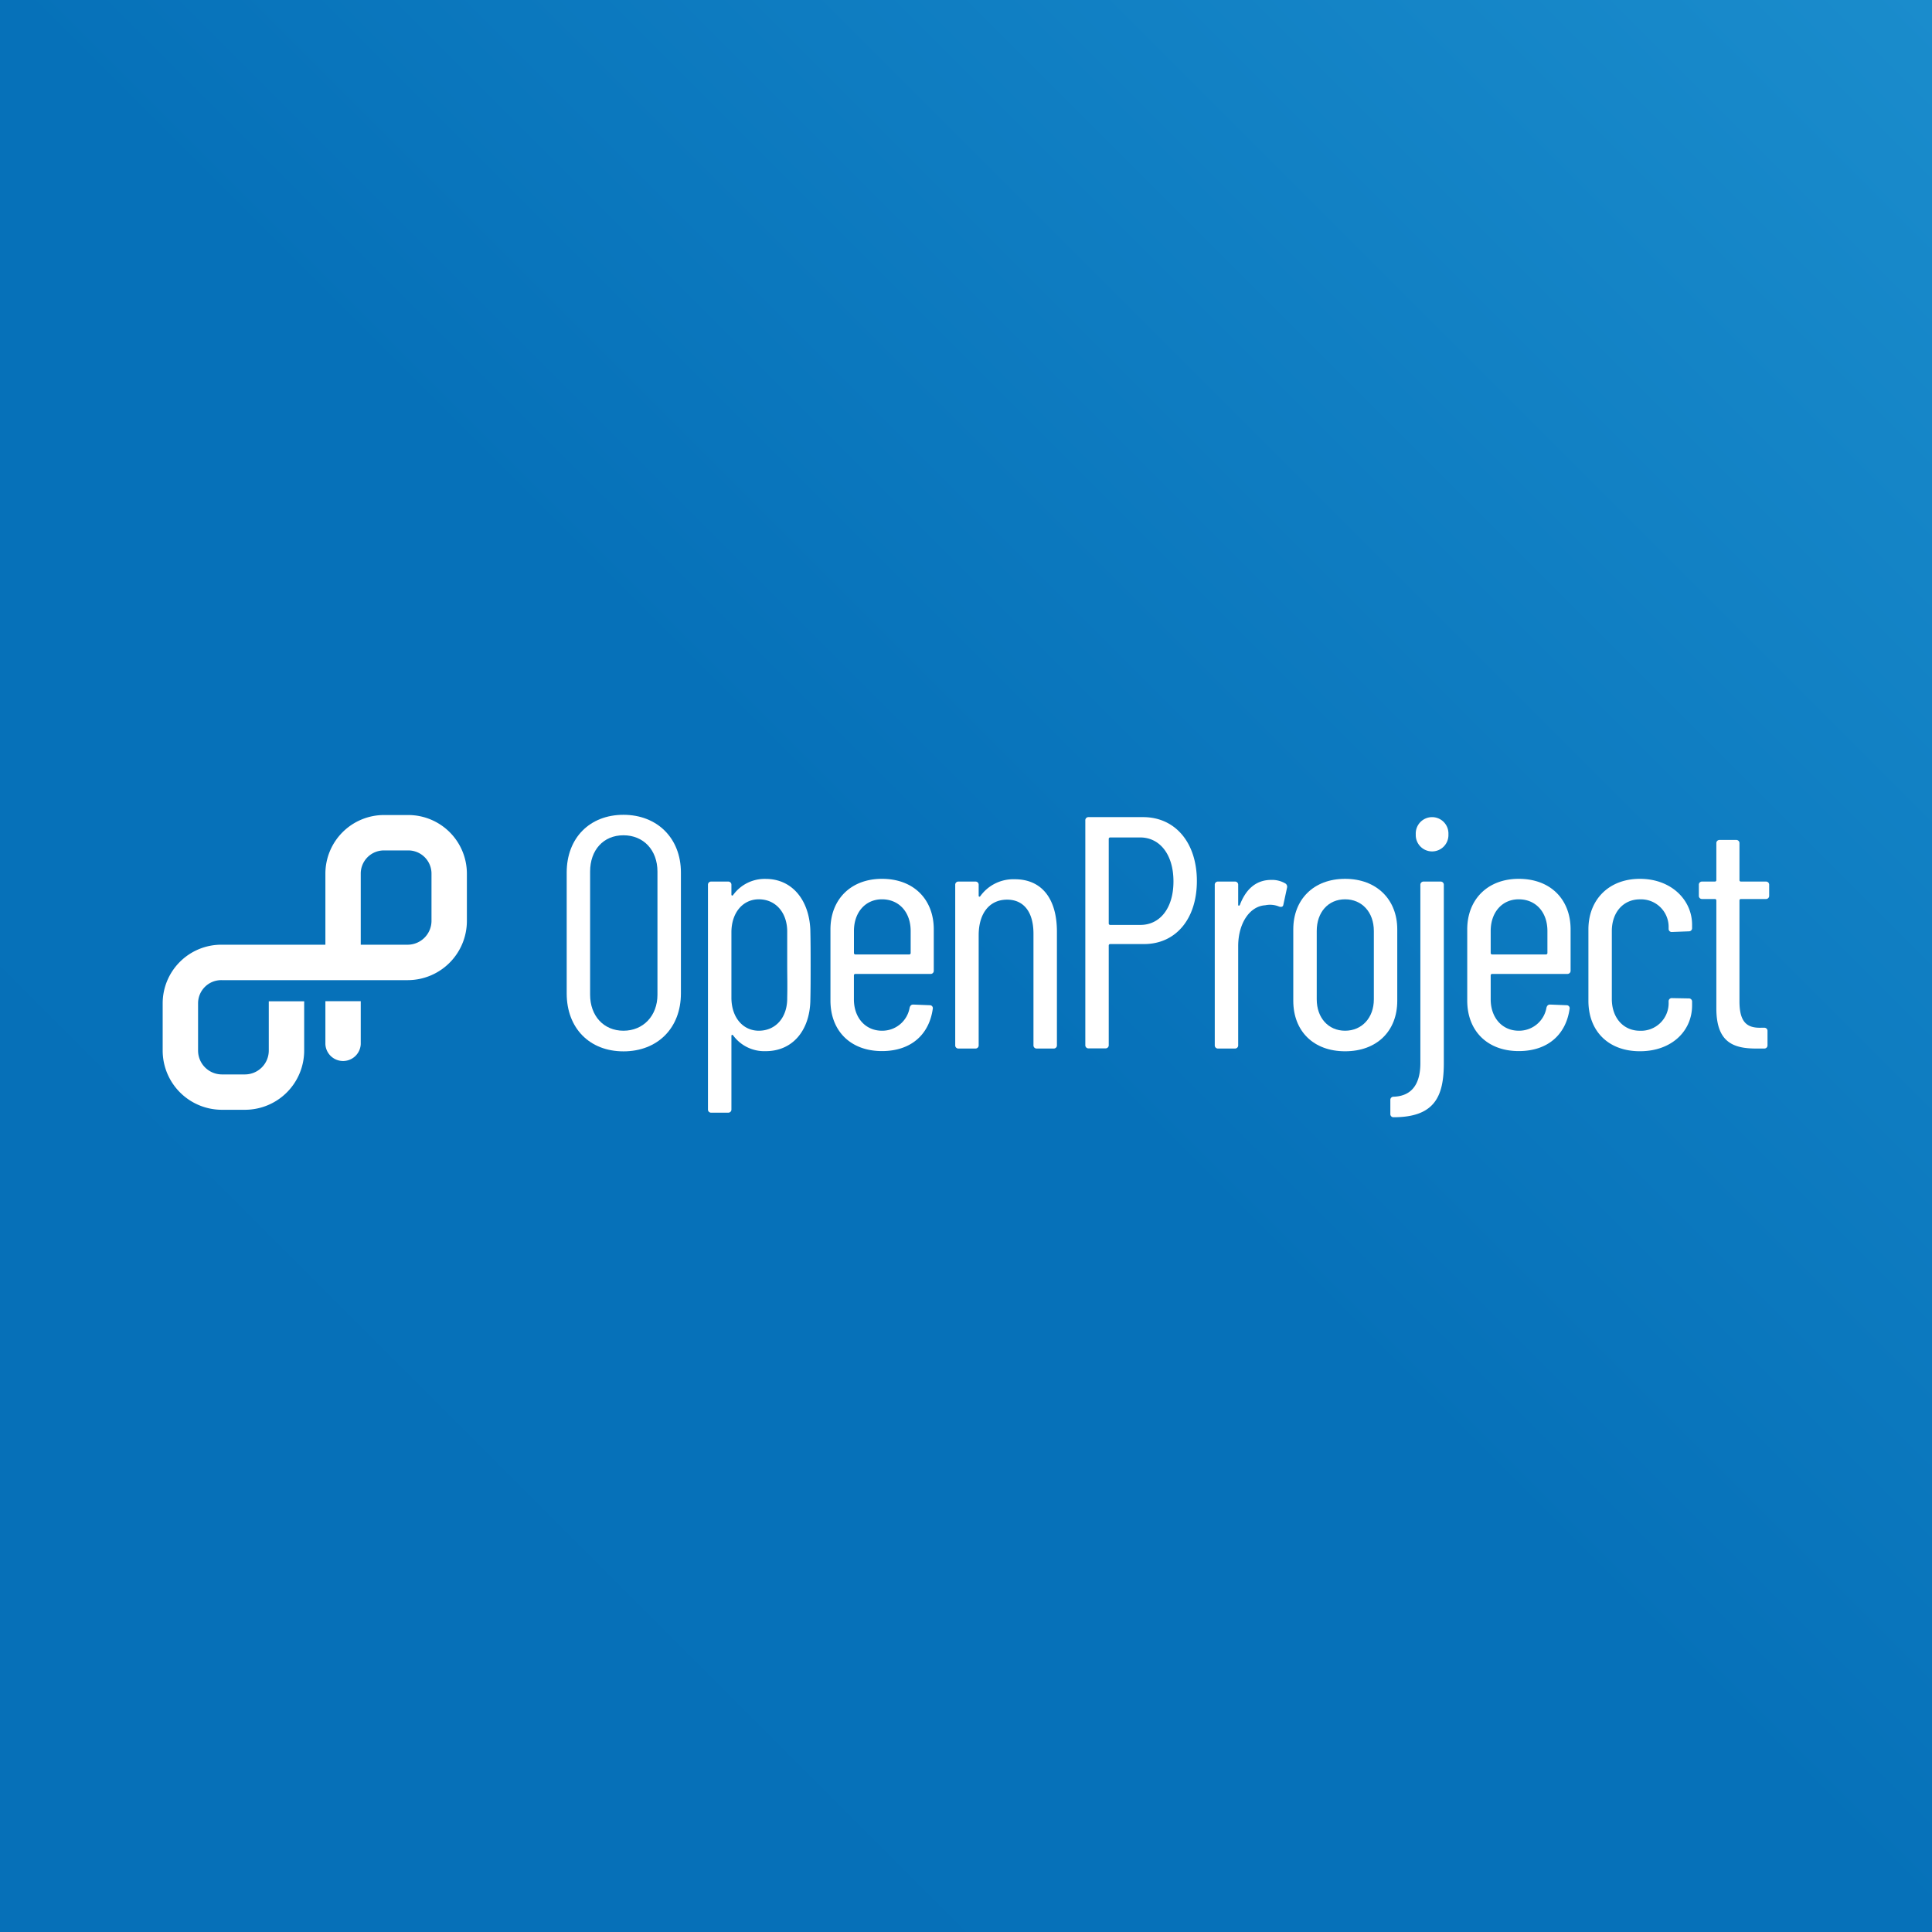 <svg xmlns="http://www.w3.org/2000/svg" xmlns:xlink="http://www.w3.org/1999/xlink" viewBox="0 0 500 500"><rect x="0" y="0" width="500" height="500" fill="#333333" stroke="none"/><defs><linearGradient id="a" y1="500" x2="500" gradientUnits="userSpaceOnUse"><stop offset="0" stop-color="#0670b8"/><stop offset="0.5" stop-color="#0671b9"/><stop offset="1" stop-color="#1a8ccc"/></linearGradient></defs><rect width="500" height="500" style="fill:url(#a)"/><path d="M146.66,257.09V225.82c0-9,6-14.95,14.69-14.95s14.87,6,14.87,14.95v31.27c0,9-6.07,15-14.87,15S146.66,266.06,146.66,257.09Zm23.49.34V225.57c0-5.56-3.59-9.4-8.8-9.4s-8.63,3.84-8.63,9.4v31.86c0,5.47,3.51,9.32,8.63,9.32S170.15,262.9,170.15,257.43Z" style="fill:#fff"/><path d="M209.79,250c0,3.16,0,6.07-.08,9.23-.26,7.52-4.62,12.81-11.54,12.81a10,10,0,0,1-8.45-4.1c-.26-.25-.43-.08-.43.17v19a.81.81,0,0,1-.86.85h-4.35a.81.81,0,0,1-.86-.85V229a.81.81,0,0,1,.86-.85h4.35a.81.81,0,0,1,.86.85v2.48c0,.26.17.43.43.17a10.06,10.06,0,0,1,8.45-4.19c6.84,0,11.2,5.47,11.54,13.08C209.79,243.68,209.79,246.84,209.79,250Zm-6.06,8.2c.08-3,0-6.23,0-8.46v-8.45c.08-5-2.91-8.55-7.35-8.55-4.1,0-7.09,3.42-7.09,8.55V258.2c0,5.13,3,8.55,7.09,8.55C200.74,266.75,203.81,263.33,203.73,258.2Z" style="fill:#fff"/><path d="M240.81,252.05H221.33a.37.37,0,0,0-.34.34v6.24c0,4.78,3,8.12,7.26,8.12a7.18,7.18,0,0,0,7.17-6c.17-.52.43-.77.94-.77l4.28.17a.76.76,0,0,1,.76.94c-.94,6.66-5.63,10.93-13.15,10.93-8.12,0-13.33-5.21-13.33-13.07V240.52c0-7.69,5.21-13.08,13.33-13.08,8.28,0,13.41,5.39,13.41,13.08V251.2A.8.8,0,0,1,240.81,252.05ZM221,240.94v5.73a.37.37,0,0,0,.34.34h14a.37.37,0,0,0,.34-.34v-5.73c0-4.87-3-8.2-7.43-8.2C224,232.74,221,236.07,221,240.94Z" style="fill:#fff"/><path d="M273.53,241.11V270.5a.81.81,0,0,1-.86.86h-4.35a.81.81,0,0,1-.86-.86V241.63c0-5.56-2.48-8.8-6.83-8.8-4.53,0-7.35,3.5-7.35,9.22V270.5a.81.81,0,0,1-.85.86h-4.36a.81.81,0,0,1-.86-.86V229a.81.81,0,0,1,.86-.85h4.36a.8.8,0,0,1,.85.85v2.82c0,.26.26.34.43.09a10.53,10.53,0,0,1,8.88-4.36C269.6,227.53,273.53,232.57,273.53,241.11Z" style="fill:#fff"/><path d="M309.75,228c0,9.83-5.46,16.32-13.67,16.32h-8.8a.37.37,0,0,0-.34.34v25.8a.81.81,0,0,1-.85.86h-4.36a.81.81,0,0,1-.85-.86V212.32a.8.8,0,0,1,.85-.85h14.1C304.2,211.47,309.75,218.13,309.75,228Zm-6.06.09c0-6.92-3.51-11.36-8.63-11.36h-7.78a.37.37,0,0,0-.34.34v21.95a.37.37,0,0,0,.34.35h7.78C300.18,239.41,303.69,235.05,303.69,228.13Z" style="fill:#fff"/><path d="M332.65,228.64a1,1,0,0,1,.43,1.11l-.94,4.36c-.09.6-.52.68-1.11.51a6.07,6.07,0,0,0-3.59-.34c-4.1.26-7,4.78-7,10.59V270.5a.81.81,0,0,1-.85.86h-4.36a.81.81,0,0,1-.85-.86V229a.8.8,0,0,1,.85-.85h4.36a.8.8,0,0,1,.85.85v5.13c0,.34.26.34.43.08,1.45-3.84,4-6.49,8.12-6.49A6.79,6.79,0,0,1,332.65,228.64Z" style="fill:#fff"/><path d="M334.7,259V240.52c0-7.69,5.21-13.08,13.41-13.08s13.5,5.39,13.5,13.08V259c0,7.86-5.29,13.07-13.5,13.07S334.7,266.83,334.7,259Zm20.85-.34V240.94c0-4.87-3.08-8.2-7.44-8.2s-7.34,3.33-7.34,8.2v17.69c0,4.78,3,8.12,7.34,8.12S355.55,263.41,355.55,258.63Z" style="fill:#fff"/><path d="M359.82,288.28v-3.59a.81.81,0,0,1,.85-.86c4.87-.17,6.92-3.5,6.92-8.71V229a.81.81,0,0,1,.86-.85h4.35a.81.81,0,0,1,.86.85v46.14c0,8.54-2.31,14-13,14A.8.8,0,0,1,359.82,288.28Zm6.58-72.37a4.23,4.23,0,1,1,8.45,0,4.23,4.23,0,1,1-8.45,0Z" style="fill:#fff"/><path d="M405.61,252.05H386.13a.37.37,0,0,0-.34.34v6.24c0,4.78,3,8.12,7.26,8.12a7.19,7.19,0,0,0,7.18-6c.17-.52.43-.77.94-.77l4.27.17a.77.77,0,0,1,.77.94c-.94,6.66-5.64,10.93-13.16,10.93-8.11,0-13.33-5.21-13.33-13.07V240.52c0-7.69,5.22-13.08,13.33-13.08,8.29,0,13.42,5.39,13.42,13.08V251.2A.81.81,0,0,1,405.61,252.05Zm-19.82-11.11v5.73a.37.37,0,0,0,.34.34h14a.37.37,0,0,0,.34-.34v-5.73c0-4.87-3-8.2-7.43-8.2C388.78,232.74,385.79,236.07,385.79,240.94Z" style="fill:#fff"/><path d="M411.08,259V240.52c0-7.61,5.21-13.08,13.33-13.08s13.5,5.47,13.5,11.88v.85a.81.81,0,0,1-.86.86l-4.36.17a.79.79,0,0,1-.85-.77v-.68a7.14,7.14,0,0,0-7.43-7c-4.28,0-7.27,3.33-7.27,8.2v17.6c0,4.87,3,8.21,7.27,8.21a7.14,7.14,0,0,0,7.43-7v-.6a.8.8,0,0,1,.85-.85l4.36.08a.81.81,0,0,1,.86.86v.94c0,6.66-5.3,11.87-13.5,11.87S411.08,266.83,411.08,259Z" style="fill:#fff"/><path d="M457,232.66h-6.49a.37.37,0,0,0-.34.34v26.14c0,5.47,2,6.92,5.55,6.84h.86a.8.8,0,0,1,.85.85v3.67a.81.81,0,0,1-.85.86h-2.14c-6.07,0-10.25-1.79-10.25-10.42V233a.37.37,0,0,0-.34-.34h-3.34a.81.81,0,0,1-.85-.86V229a.8.8,0,0,1,.85-.85h3.34a.37.37,0,0,0,.34-.34v-9.57a.81.81,0,0,1,.85-.86h4.27a.81.81,0,0,1,.86.86v9.57a.37.37,0,0,0,.34.34H457a.81.81,0,0,1,.86.85v2.82A.81.81,0,0,1,457,232.66Z" style="fill:#fff"/><path d="M84.21,270.12h0a.58.58,0,0,0,0,.1,4.58,4.58,0,0,0,9.15,0v-.11h0v-11H84.21Z" style="fill:#fff"/><path d="M105.57,210.93h-6.1a15.18,15.18,0,0,0-15.26,15.16v18.4H57.36A15.18,15.18,0,0,0,42.1,259.66v12.2a15.33,15.33,0,0,0,15.26,15.35h6.1a15.33,15.33,0,0,0,15.26-15.35v-12.2a4.55,4.55,0,0,0,0-.52H69.56v12.72a6.18,6.18,0,0,1-6.1,6.2h-6.1a6.18,6.18,0,0,1-6.1-6.2v-12.2a6,6,0,0,1,6.1-6h48.21a15.33,15.33,0,0,0,15.26-15.34V226.09A15.18,15.18,0,0,0,105.57,210.93Zm6.1,27.37a6.19,6.19,0,0,1-6.1,6.19H93.36v-18.4a6,6,0,0,1,6.11-6h6.1a6,6,0,0,1,6.1,6Z" style="fill:#fff"/></svg>